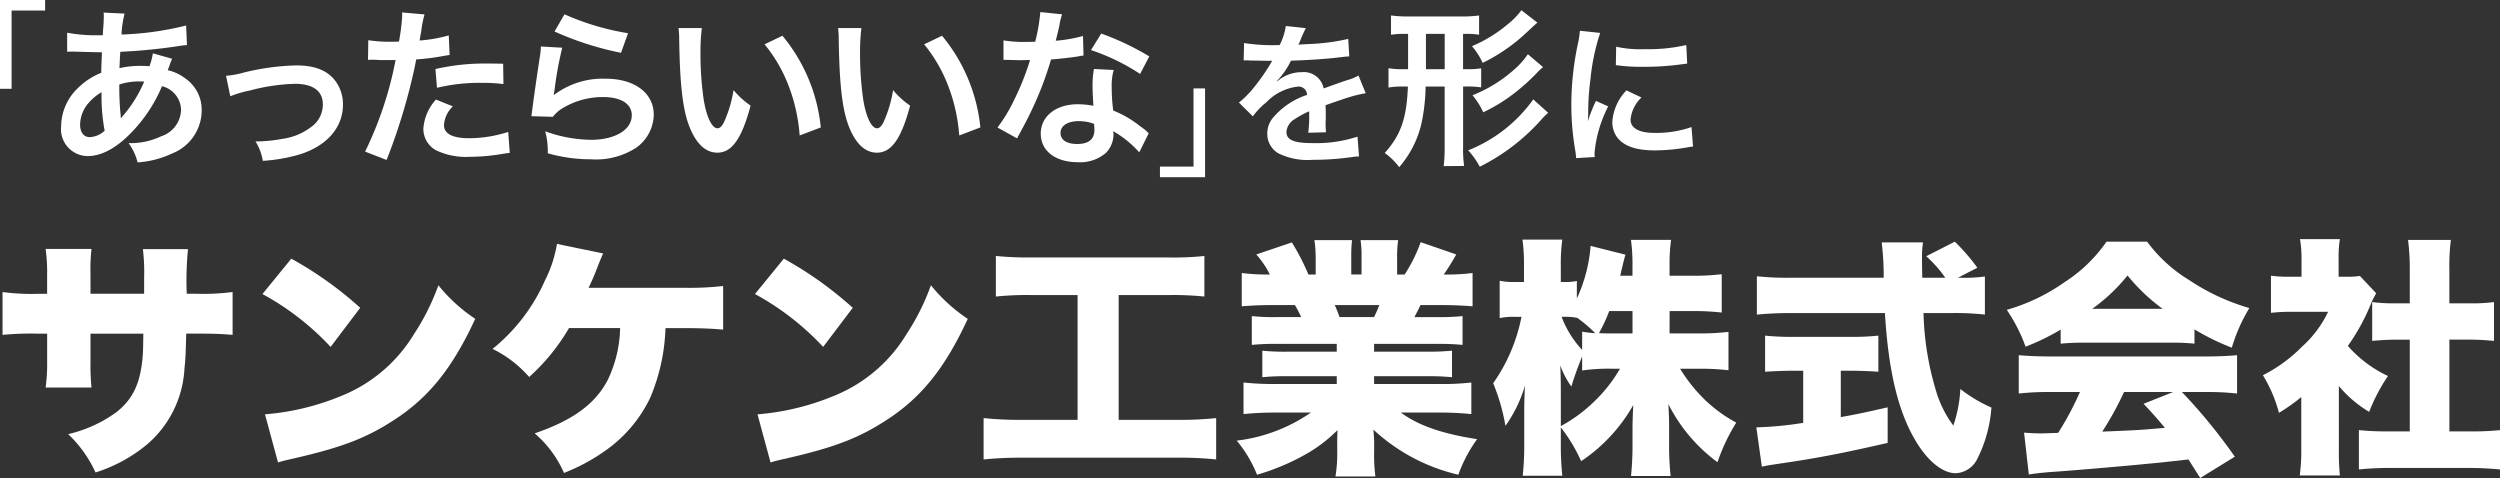 <svg xmlns="http://www.w3.org/2000/svg" xmlns:xlink="http://www.w3.org/1999/xlink" width="249.349" height="47.674" viewBox="0 0 249.349 47.674"><rect x="0" y="0" width="249.349" height="47.674" fill="#333333" stroke="none"/><defs><clipPath id="a"><rect width="249.349" height="47.674" transform="translate(0 0)" fill="none"/></clipPath></defs><g transform="translate(0 0)"><g clip-path="url(#a)"><path d="M14.376,29.3v-1.65a18.461,18.461,0,0,0-.125-2.8h4.5a31.584,31.584,0,0,0-.125,4.449H19.6a21.857,21.857,0,0,0,3.6-.176V33.4c-1.2-.1-1.9-.125-3.525-.125h-1.1c-.05,1.974-.075,2.524-.175,3.474A10.706,10.706,0,0,1,14.7,44.3a15.177,15.177,0,0,1-5.174,2.824A12.233,12.233,0,0,0,6.8,43.3a13.231,13.231,0,0,0,4.823-2.2c1.7-1.35,2.425-2.975,2.625-5.774.025-.45.025-.625.05-2.049H9.027v2.8a22.435,22.435,0,0,0,.1,2.576H4.553a18.594,18.594,0,0,0,.15-2.625V33.278H3.778A29.621,29.621,0,0,0,.254,33.4V29.128a21.863,21.863,0,0,0,3.6.176H4.7V27.479a16.85,16.85,0,0,0-.15-2.65H9.127a17.994,17.994,0,0,0-.1,2.55V29.3Z" fill="#fff"/><path d="M29.054,25.8a36.515,36.515,0,0,1,6.873,4.9l-2.95,3.9a26.687,26.687,0,0,0-6.8-5.273ZM26.429,41.325a25.043,25.043,0,0,0,7.523-1.8,15.025,15.025,0,0,0,7.323-6.173,22.985,22.985,0,0,0,2.45-4.9A16.133,16.133,0,0,0,47.4,31.8c-2.275,4.923-4.649,7.873-8.148,10.122-2.7,1.75-5.074,2.674-9.723,3.749-.974.225-1.124.25-1.8.45Z" fill="#fff"/><path d="M66.375,32.727a19.284,19.284,0,0,1-1.525,6.948,13.634,13.634,0,0,1-4.474,5.274,19.276,19.276,0,0,1-4.124,2.224,10.942,10.942,0,0,0-2.924-3.949c3.8-1.3,6.024-2.924,7.274-5.3a12.485,12.485,0,0,0,1.249-5.2h-5.1A20.192,20.192,0,0,1,52.778,37.6a11.633,11.633,0,0,0-3.649-2.8,18.235,18.235,0,0,0,5.224-6.823,12.618,12.618,0,0,0,1.2-3.649l4.6.95c-.225.524-.324.75-.624,1.524a20.651,20.651,0,0,1-.825,1.9h9.472a29.631,29.631,0,0,0,3.95-.175v4.348c-1.175-.1-2.225-.149-3.975-.149Z" fill="#fff"/><path d="M78.179,25.8a36.515,36.515,0,0,1,6.873,4.9L82.1,34.6a26.687,26.687,0,0,0-6.8-5.273ZM75.554,41.325a25.043,25.043,0,0,0,7.523-1.8A15.025,15.025,0,0,0,90.4,33.352a22.985,22.985,0,0,0,2.45-4.9,16.133,16.133,0,0,0,3.674,3.35c-2.275,4.923-4.649,7.873-8.148,10.122-2.7,1.75-5.074,2.674-9.723,3.749-.974.225-1.124.25-1.8.45Z" fill="#fff"/><path d="M102.9,29.429a29.952,29.952,0,0,0-3.574.149V25.53a32.713,32.713,0,0,0,3.624.149h13.6a28.528,28.528,0,0,0,3.575-.149v4.048a30.268,30.268,0,0,0-3.55-.149h-5V41.875h5.9A33.964,33.964,0,0,0,121.3,41.7v4.125a34.141,34.141,0,0,0-3.85-.175H101.928a36.76,36.76,0,0,0-3.824.175V41.7a34.778,34.778,0,0,0,3.9.175h5.474V29.429Z" fill="#fff"/><path d="M127.278,34.3a22.3,22.3,0,0,0-2.424.1V31.527a20.618,20.618,0,0,0,2.424.1h2.5a10.91,10.91,0,0,0-.625-1.2h-2.2c-1.2,0-2.249.05-3.1.125V27.229a19.859,19.859,0,0,0,2.8.15,9.069,9.069,0,0,0-1.351-2l3.55-1.2a23.028,23.028,0,0,1,1.649,3.2h.725V25.754a12.161,12.161,0,0,0-.125-1.8h3.749a13.575,13.575,0,0,0-.075,1.624v1.8H135.8v-1.8a9.865,9.865,0,0,0-.1-1.624h3.749a11.457,11.457,0,0,0-.1,1.8v1.625h.75a15.383,15.383,0,0,0,1.6-3.225l3.55,1.225c-.5.875-.8,1.35-1.25,2a19.84,19.84,0,0,0,2.874-.15v3.324c-.849-.075-1.924-.125-3.124-.125h-2.074c-.3.65-.375.75-.6,1.2h2.349a21.667,21.667,0,0,0,2.45-.1V34.4a22.818,22.818,0,0,0-2.45-.1h-6.373v.775h5.323a22.819,22.819,0,0,0,2.45-.1v2.649a22.522,22.522,0,0,0-2.45-.1h-5.323V38.3h6.5a24.833,24.833,0,0,0,3.2-.15V41.3a30.792,30.792,0,0,0-3.174-.151h-3.849c1.7,1.275,4.124,2.124,7.6,2.65a14.32,14.32,0,0,0-1.875,3.549,18.609,18.609,0,0,1-8.472-4.5c.05.674.075.8.075,1.424v.8a16.67,16.67,0,0,0,.125,2.45H133.2a14.56,14.56,0,0,0,.175-2.474V44.3c0-.625,0-.7.025-1.4a14.5,14.5,0,0,1-3.374,2.525,22.6,22.6,0,0,1-4.649,1.924,12.624,12.624,0,0,0-2.025-3.4,16.408,16.408,0,0,0,7.4-2.8h-3.5a30.777,30.777,0,0,0-3.224.151v-3.15a27.687,27.687,0,0,0,3.2.15h6.1v-.775h-5a21.708,21.708,0,0,0-2.424.1V34.977a21.425,21.425,0,0,0,2.424.1h5V34.3Zm9.773-2.674c.25-.525.325-.7.524-1.2h-4.448a11.383,11.383,0,0,1,.475,1.2Z" fill="#fff"/><path d="M166.524,33.252h2.95a22.958,22.958,0,0,0,2.924-.15v3.824a24.549,24.549,0,0,0-2.949-.15h-1.875a15.651,15.651,0,0,0,2.55,3.175,14.137,14.137,0,0,0,3.049,2.2A19.264,19.264,0,0,0,171.3,46.1a16.376,16.376,0,0,1-4.9-5.8c.05.8.076,1.6.076,2.225V44.3a28.486,28.486,0,0,0,.15,3.174h-3.95a29.354,29.354,0,0,0,.151-3.174V42.775c0-.675.024-1.425.074-2.375a16.493,16.493,0,0,1-5.2,5.6,15.873,15.873,0,0,0-2.025-3.374v1.6a29.1,29.1,0,0,0,.15,3.225h-3.949a29.463,29.463,0,0,0,.151-3.225V40.85c0-.55.024-1.524.075-2.4a13.425,13.425,0,0,1-1.95,4.023,19.831,19.831,0,0,0-1.225-4.248,17.245,17.245,0,0,0,2.824-6.624h-.575a6.917,6.917,0,0,0-1.6.125V28a6.781,6.781,0,0,0,1.6.125H152V26.5a17.638,17.638,0,0,0-.149-2.6h3.973a17.711,17.711,0,0,0-.15,2.6v1.625h.451a5.315,5.315,0,0,0,1.149-.1v1.75a15.3,15.3,0,0,0,1.374-5.249l3.475.875c-.1.325-.175.625-.375,1.475-.05.174-.05.2-.149.625h1.224v-1.05a17.754,17.754,0,0,0-.151-2.525h4a17.3,17.3,0,0,0-.15,2.525V27.5H168.8a22.225,22.225,0,0,0,2.924-.151v3.824a25.08,25.08,0,0,0-2.949-.149h-2.25ZM155.677,42.5a15.1,15.1,0,0,0,3.274-2.4,14.639,14.639,0,0,0,2.625-3.324h-.825a18.578,18.578,0,0,0-2.949.175v-1.4c-.4.975-.825,2.15-1.075,3a8.338,8.338,0,0,1-1.1-2.1c.024.675.049,1.625.049,2.55Zm2.125-9.423a9.305,9.305,0,0,0,1.3.15,13.444,13.444,0,0,0-1.825-1.55V31.7a4.908,4.908,0,0,0-1.075-.1h-.449a9.98,9.98,0,0,0,2.049,3.3Zm2.7-2.049a15.7,15.7,0,0,1-1.024,2.2c.524.025.774.025,1.274.025h2.075V31.028Z" fill="#fff"/><path d="M178.8,36.976c-.9,0-1.975.05-2.75.1v-3.6a26.581,26.581,0,0,0,2.85.125h5.648a25.867,25.867,0,0,0,2.8-.125v3.6c-.775-.05-1.85-.1-2.775-.1H183.6V41.6c1.574-.275,2.5-.475,4.674-.974v3.549c-4.674,1.074-7.074,1.524-10.823,2.074-.824.125-1.224.175-1.724.3l-.55-3.924a34.988,34.988,0,0,0,4.674-.45v-5.2ZM195.549,27.7a14.164,14.164,0,0,0,2.424-.125v3.8a27.186,27.186,0,0,0-3.249-.151H191.85a29.079,29.079,0,0,0,1.224,7.674,10.922,10.922,0,0,0,1.75,3.549,13.276,13.276,0,0,0,.7-3.649,14.148,14.148,0,0,0,3.1,1.849A13.558,13.558,0,0,1,197.2,45.8a2.545,2.545,0,0,1-2.124,1.4c-1.45,0-3.1-1.45-4.374-3.874-1.5-2.824-2.375-6.674-2.7-12.1h-9.523c-1.175,0-2.15.05-3.249.151V27.554a28.561,28.561,0,0,0,3.249.15h9.4a27.494,27.494,0,0,0-.2-3.524H191.8a9.1,9.1,0,0,0-.1,1.474c0,.225,0,.75.025,2.05h2.3a12.577,12.577,0,0,0-1.9-2.149l2.849-1.451a20.329,20.329,0,0,1,2.249,2.6l-1.949,1Z" fill="#fff"/><path d="M205.529,32.877a22.767,22.767,0,0,1-3.5,1.7,16.315,16.315,0,0,0-1.875-3.674,19.07,19.07,0,0,0,5.749-2.75,14.832,14.832,0,0,0,4.2-4.049h4.05a14.7,14.7,0,0,0,4.223,3.849,21.6,21.6,0,0,0,5.974,2.774,16.7,16.7,0,0,0-1.749,3.949,23.168,23.168,0,0,1-3.725-1.824v1.425a21.584,21.584,0,0,0-2.374-.1h-8.623a23.238,23.238,0,0,0-2.349.1ZM204.4,39.1a26.051,26.051,0,0,0-3.049.15V35.427c.874.075,1.9.125,3.049.125h15.7c1.2,0,2.125-.05,3.024-.125v3.824a25.591,25.591,0,0,0-3.024-.15h-2.474a54.891,54.891,0,0,1,5.273,6.448l-3.449,2.125c-.575-.9-.575-.9-1.175-1.849-2.9.325-2.9.325-4.274.45-1.649.175-8.4.75-9.447.8-.875.074-1.575.149-2.2.25l-.474-4.174c.649.05,1.1.074,1.649.074.275,0,.275,0,1.75-.05a30.254,30.254,0,0,0,2.174-4.074Zm11.3-8.3a18.459,18.459,0,0,1-3.5-3.324,17.445,17.445,0,0,1-3.524,3.324Zm-3.849,8.3a31.354,31.354,0,0,1-2.174,3.949c3.649-.149,3.649-.149,6.248-.375-.7-.849-1.05-1.249-2.124-2.4l2.949-1.175Z" fill="#fff"/><path d="M233.278,44.774a24.492,24.492,0,0,0,.1,2.649h-4a19.05,19.05,0,0,0,.15-2.749V39.6a17.352,17.352,0,0,1-2.225,1.575,14.025,14.025,0,0,0-1.6-3.749,15.058,15.058,0,0,0,3.9-2.849,11.028,11.028,0,0,0,2.6-3.475h-3.524a16.83,16.83,0,0,0-2.174.1V27.5a13.087,13.087,0,0,0,1.924.1h1.124V25.754a11.7,11.7,0,0,0-.149-1.9h3.974a10.789,10.789,0,0,0-.125,1.925V27.6h.674a8.774,8.774,0,0,0,1.45-.075L237,29.253a8.582,8.582,0,0,0-.575,1.174,20.591,20.591,0,0,1-2.25,4.075,12.174,12.174,0,0,0,4,3,17.654,17.654,0,0,0-1.874,3.574,11.648,11.648,0,0,1-3.024-2.574ZM244.3,43.025h2a26.47,26.47,0,0,0,3.049-.125v3.924c-1.05-.1-2.049-.151-3.025-.151H238.2a28.363,28.363,0,0,0-2.924.151V42.9a26.884,26.884,0,0,0,3,.125h2.074V33.877h-1.3c-.85,0-1.649.049-2.449.125V30.128a16.456,16.456,0,0,0,2.449.125h1.3V26.879a21.766,21.766,0,0,0-.175-2.95h4.274a20.469,20.469,0,0,0-.15,2.95v3.374h1.975a16.416,16.416,0,0,0,2.474-.125V34c-.825-.076-1.6-.125-2.474-.125H244.3Z" fill="#fff"/><path d="M0,8.856V0H4.5V1.054H1.156v7.8Z" fill="#fff"/><path d="M17.17,5.862a3.733,3.733,0,0,0-.2.492c-.17.477-.187.493-.238.647a4.563,4.563,0,0,1,1.768.833,3.79,3.79,0,0,1,1.615,3.212,4.622,4.622,0,0,1-2.924,4.25,9.469,9.469,0,0,1-3.467.9,5.468,5.468,0,0,0-.9-1.921,7.051,7.051,0,0,0,3.247-.681,2.853,2.853,0,0,0,1.988-2.651,2.492,2.492,0,0,0-1.9-2.346,15,15,0,0,1-2.957,4.522c-1.53,1.615-3.043,2.448-4.454,2.448a2.684,2.684,0,0,1-2.651-2.976A5.339,5.339,0,0,1,7.769,8.785,7.024,7.024,0,0,1,10.1,7.256c0-.544.034-1.224.068-2.041-.187,0-1.105-.016-2.754-.068H7.089c-.051,0-.2,0-.391.018V3.26a15.04,15.04,0,0,0,3.179.255h.374c.017-.34.017-.34.068-1.019.017-.221.034-.646.034-.969a.957.957,0,0,0-.034-.272l2.108.1a10,10,0,0,0-.306,2.091,30.8,30.8,0,0,0,6.442-.9L18.648,4.5a6.142,6.142,0,0,0-.663.068A54.523,54.523,0,0,1,12,5.165c-.051.73-.068,1.274-.085,1.632a9.36,9.36,0,0,1,2.346-.221,4.966,4.966,0,0,1,.646.033,6.5,6.5,0,0,0,.34-1.291Zm-8.415,4.5A3.37,3.37,0,0,0,7.99,12.44c0,.765.374,1.24.969,1.24a2.34,2.34,0,0,0,1.479-.645,18.646,18.646,0,0,1-.306-3.842,5.056,5.056,0,0,0-1.377,1.173m3.332,1.411a1.476,1.476,0,0,1,.187-.238,12.907,12.907,0,0,0,2.107-3.4,4.231,4.231,0,0,0-.441-.016,6.272,6.272,0,0,0-2.04.305,28.27,28.27,0,0,0,.119,2.924.9.9,0,0,1,.017.221.69.69,0,0,0,.017.186Z" fill="#fff"/><path d="M22.544,7.561a9.063,9.063,0,0,0,1.768-.323,24.011,24.011,0,0,1,5.253-.714c1.937,0,3.246.561,4.011,1.734a3.856,3.856,0,0,1,.629,2.193c0,2.26-1.6,4.1-4.3,4.946a16.652,16.652,0,0,1-3.689.646,5.375,5.375,0,0,0-.73-1.937h.255a14.981,14.981,0,0,0,2.413-.256,6,6,0,0,0,2.839-1.155A2.733,2.733,0,0,0,32.2,10.4c0-1.326-.986-2.04-2.788-2.04a19.044,19.044,0,0,0-4.47.663,10.737,10.737,0,0,0-1.972.578Z" fill="#fff"/><path d="M36.735,4.009a13.5,13.5,0,0,0,2.277.153c.2,0,.391,0,.782-.017a20.612,20.612,0,0,0,.323-2.6,2.314,2.314,0,0,0-.017-.306l2.244.2a9.659,9.659,0,0,0-.323,1.632c-.085.476-.1.578-.17.969a14.109,14.109,0,0,0,2.907-.51l.085,1.955c-.136.017-.136.017-.544.085a23.175,23.175,0,0,1-2.788.357c-.187,1.053-.612,2.855-1.054,4.4a57.546,57.546,0,0,1-1.9,5.627l-2.141-.833a36.313,36.313,0,0,0,3.042-9.145,1.437,1.437,0,0,1-.22.017h-.987c-.085,0-.255,0-.544-.017-.305-.017-.544-.017-.679-.017a2.538,2.538,0,0,0-.323.017Zm8.431,6.6a2.817,2.817,0,0,0-.884,1.87c0,.866.85,1.308,2.55,1.308a13.009,13.009,0,0,0,3.858-.629l.153,2.091c-.306.034-.442.051-.833.119a19.772,19.772,0,0,1-3.161.272,6.9,6.9,0,0,1-3.417-.68,2.456,2.456,0,0,1-1.207-2.091,4.79,4.79,0,0,1,1.258-2.94Zm5.048-2.227a17.686,17.686,0,0,0-2.142-.119,18.344,18.344,0,0,0-4.487.493l-.153-1.87A21.814,21.814,0,0,1,48.5,6.338c.459,0,.613,0,1.683.017Z" fill="#fff"/><path d="M56.078,4.757a35.973,35.973,0,0,0-.765,4.182c-.034.238-.034.238-.085.493l.034.034a8.057,8.057,0,0,1,5.151-1.615c2.889,0,4.793,1.428,4.793,3.6a4.141,4.141,0,0,1-1.751,3.282,7.345,7.345,0,0,1-4.487,1.155,15.631,15.631,0,0,1-4.335-.6,7.574,7.574,0,0,0-.254-2.192,13.736,13.736,0,0,0,4.572.849c2.4,0,4.062-1,4.062-2.448,0-1.139-1.07-1.818-2.872-1.818a7.737,7.737,0,0,0-4.233,1.241,3.692,3.692,0,0,0-.765.73L53,11.59c.05-.306.05-.373.135-1.019.137-1.054.409-2.941.714-4.947a6.8,6.8,0,0,0,.1-.986ZM56.3,1.426a25.548,25.548,0,0,0,6.34,1.887l-.7,1.954a30.829,30.829,0,0,1-6.63-2.124Z" fill="#fff"/><path d="M70,2.8a19.976,19.976,0,0,0-.135,2.584,31.814,31.814,0,0,0,.322,4.556c.29,1.768.833,2.855,1.377,2.855.255,0,.494-.254.7-.73a12.52,12.52,0,0,0,.9-3.077,8.363,8.363,0,0,0,1.7,1.547c-.884,3.314-1.87,4.691-3.315,4.691-1.138,0-2.056-.833-2.736-2.465-.7-1.7-1-4.164-1.071-8.873A8.135,8.135,0,0,0,67.673,2.8Zm8.041.766a16.934,16.934,0,0,1,3.824,9.145l-2.107.8A17.235,17.235,0,0,0,78.671,8.6a14.819,14.819,0,0,0-2.414-4.181Z" fill="#fff"/><path d="M85.916,2.8a19.976,19.976,0,0,0-.135,2.584A31.658,31.658,0,0,0,86.1,9.941c.289,1.768.832,2.855,1.376,2.855.255,0,.494-.254.7-.73a12.52,12.52,0,0,0,.9-3.077,8.389,8.389,0,0,0,1.7,1.547c-.884,3.314-1.87,4.691-3.315,4.691-1.137,0-2.056-.833-2.736-2.465-.7-1.7-1-4.164-1.071-8.873A8.135,8.135,0,0,0,83.588,2.8Zm8.041.766a16.934,16.934,0,0,1,3.824,9.145l-2.107.8A17.235,17.235,0,0,0,94.586,8.6a14.819,14.819,0,0,0-2.414-4.181Z" fill="#fff"/><path d="M105.929,1.426a8.434,8.434,0,0,0-.272,1.138c-.085.408-.17.749-.357,1.5a14.581,14.581,0,0,0,2.72-.476l.05,1.955a3.307,3.307,0,0,0-.543.085c-.612.1-1.649.221-2.7.306a32.619,32.619,0,0,1-1.87,4.929c-.391.833-.544,1.139-1.19,2.329-.221.408-.221.408-.323.612l-1.955-1.088a15.437,15.437,0,0,0,1.649-2.72,26.071,26.071,0,0,0,1.6-4.012c-.765.018-.867.018-1.071.018-.221,0-.323,0-.68-.018l-.9-.016V4.026a11.8,11.8,0,0,0,2.295.153c.2,0,.493,0,.867-.017a17.351,17.351,0,0,0,.51-2.958Zm7.7,13.768a10.282,10.282,0,0,0-2.6-2.108c.017.153.034.272.034.34a2.717,2.717,0,0,1-.731,1.8,3.925,3.925,0,0,1-2.822.952c-2.243,0-3.705-1.122-3.705-2.856,0-1.717,1.513-2.924,3.672-2.924a8.454,8.454,0,0,1,1.58.154c-.05-.783-.085-1.446-.085-1.955a9.006,9.006,0,0,1,.137-1.717l1.971.1a5.67,5.67,0,0,0-.2,1.717,18.028,18.028,0,0,0,.153,2.329,10.621,10.621,0,0,1,2.686,1.564,6.267,6.267,0,0,1,.6.459,3.044,3.044,0,0,0,.255.238Zm-6.035-3.111c-1.1,0-1.818.459-1.818,1.173,0,.7.612,1.105,1.666,1.105,1.155,0,1.716-.476,1.716-1.427,0-.171-.033-.579-.033-.579a4.291,4.291,0,0,0-1.531-.272m6.12-4.708a20.806,20.806,0,0,0-4.9-2.38l1.021-1.649a26.857,26.857,0,0,1,4.793,2.278Z" fill="#fff"/><path d="M120.192,8.816v8.856h-4.5V16.619h3.349v-7.8Z" fill="#fff"/><path d="M124.083,4.292a18.463,18.463,0,0,0,3.55.2,6.051,6.051,0,0,0,.613-1.9l2,.215a11.84,11.84,0,0,0-.612,1.377c-.076.169-.107.214-.138.275.123-.015.123-.015.965-.061a20.67,20.67,0,0,0,4.01-.52l.107,1.744c-.429.031-.429.031-1.209.123-1.118.138-3.061.26-4.607.306a7.943,7.943,0,0,1-1.408,2.036l.015.03c.107-.076.107-.076.306-.229a3.7,3.7,0,0,1,2.158-.689,2.014,2.014,0,0,1,2.189,1.622q1.767-.642,2.341-.826a4.775,4.775,0,0,0,1.133-.46l.719,1.761a13.221,13.221,0,0,0-1.7.413q-.322.091-2.3.78v.168c.015.4.015.4.015.613v.612c-.015.261-.015.4-.015.5a6.207,6.207,0,0,0,.046.811l-1.775.046a12.169,12.169,0,0,0,.091-1.775V11.1a9.252,9.252,0,0,0-1.469.8,1.613,1.613,0,0,0-.8,1.255c0,.8.735,1.118,2.587,1.118a13.3,13.3,0,0,0,4.5-.643l.153,1.974a4.5,4.5,0,0,0-.7.061,27.665,27.665,0,0,1-3.918.275,6.578,6.578,0,0,1-3.413-.642,2.22,2.22,0,0,1-1.117-1.975,2.437,2.437,0,0,1,.674-1.7,7.489,7.489,0,0,1,3.29-2.158.84.84,0,0,0-.934-.826,5.171,5.171,0,0,0-3.137,1.576,6.881,6.881,0,0,0-1.332,1.392l-1.392-1.377a9.408,9.408,0,0,0,1.377-1.362,20.279,20.279,0,0,0,1.836-2.617.792.792,0,0,1,.123-.2c-.061,0-.26.015-.26.015-.245,0-1.592-.03-1.928-.03-.291-.016-.291-.016-.429-.016a1.618,1.618,0,0,0-.245.016Z" fill="#fff"/><path d="M140.218,3.38a8.511,8.511,0,0,0-1.479.085V1.544a13.809,13.809,0,0,0,1.734.1h5.3a13.108,13.108,0,0,0,1.75-.1V3.465a7.9,7.9,0,0,0-1.478-.085h-.119V6.9h.306a8.36,8.36,0,0,0,1.5-.085v1.9a8.815,8.815,0,0,0-1.513-.085h-.289v5.95a12.235,12.235,0,0,0,.1,1.971l-2.04.017a14.684,14.684,0,0,0,.1-1.954V8.632h-1.9a18.609,18.609,0,0,1-.459,3.875,10.161,10.161,0,0,1-2.176,4.166,6.323,6.323,0,0,0-1.445-1.412c1.615-1.8,2.193-3.484,2.313-6.629H140a7.719,7.719,0,0,0-1.512.1V6.8A7.491,7.491,0,0,0,140,6.9h.442V3.38ZM142.224,6.9h1.87V3.379h-1.87Zm12.188,4.352a6.735,6.735,0,0,0-.7.7,20.3,20.3,0,0,1-6.12,4.675,7.986,7.986,0,0,0-1.155-1.632,14.6,14.6,0,0,0,6.493-5.083Zm-1.071-8.993c-.17.137-.374.324-1.36,1.242a17.7,17.7,0,0,1-4.1,2.77,6.977,6.977,0,0,0-1.07-1.666A13.717,13.717,0,0,0,150.281,2.5a7.565,7.565,0,0,0,1.462-1.479Zm.561,4.437a6.24,6.24,0,0,0-.714.681,20.384,20.384,0,0,1-2.771,2.38,17.055,17.055,0,0,1-2.481,1.444,6.961,6.961,0,0,0-1.071-1.7,13.906,13.906,0,0,0,4.164-2.567,7.718,7.718,0,0,0,1.36-1.529Z" fill="#fff"/><path d="M157.2,15.77c-.015-.275-.03-.367-.076-.719a26.684,26.684,0,0,1-.4-4.577,29.371,29.371,0,0,1,.628-5.983,10.108,10.108,0,0,0,.229-1.424l2.02.215a21.1,21.1,0,0,0-.964,4.575,25.694,25.694,0,0,0-.23,3.383c0,.337-.015.459-.03.842a15.549,15.549,0,0,1,.8-2.021l1.224.551a12.563,12.563,0,0,0-1.362,4.638c0,.092,0,.214.015.413Zm6.52-6.046a3.465,3.465,0,0,0-1.087,2.2c0,.872.842,1.332,2.434,1.332a10.768,10.768,0,0,0,3.643-.582l.152,1.943a5.315,5.315,0,0,0-.627.092,18.868,18.868,0,0,1-3.168.291c-1.9,0-3.122-.429-3.795-1.331a2.566,2.566,0,0,1-.46-1.5,5,5,0,0,1,1.408-3.153Zm-2.525-5.065a11.014,11.014,0,0,0,2.831.245,16.9,16.9,0,0,0,4.163-.413l.092,1.852-1.086.137a27.517,27.517,0,0,1-3.276.184,18.214,18.214,0,0,1-2.755-.168Z" fill="#fff"/></g></g></svg>